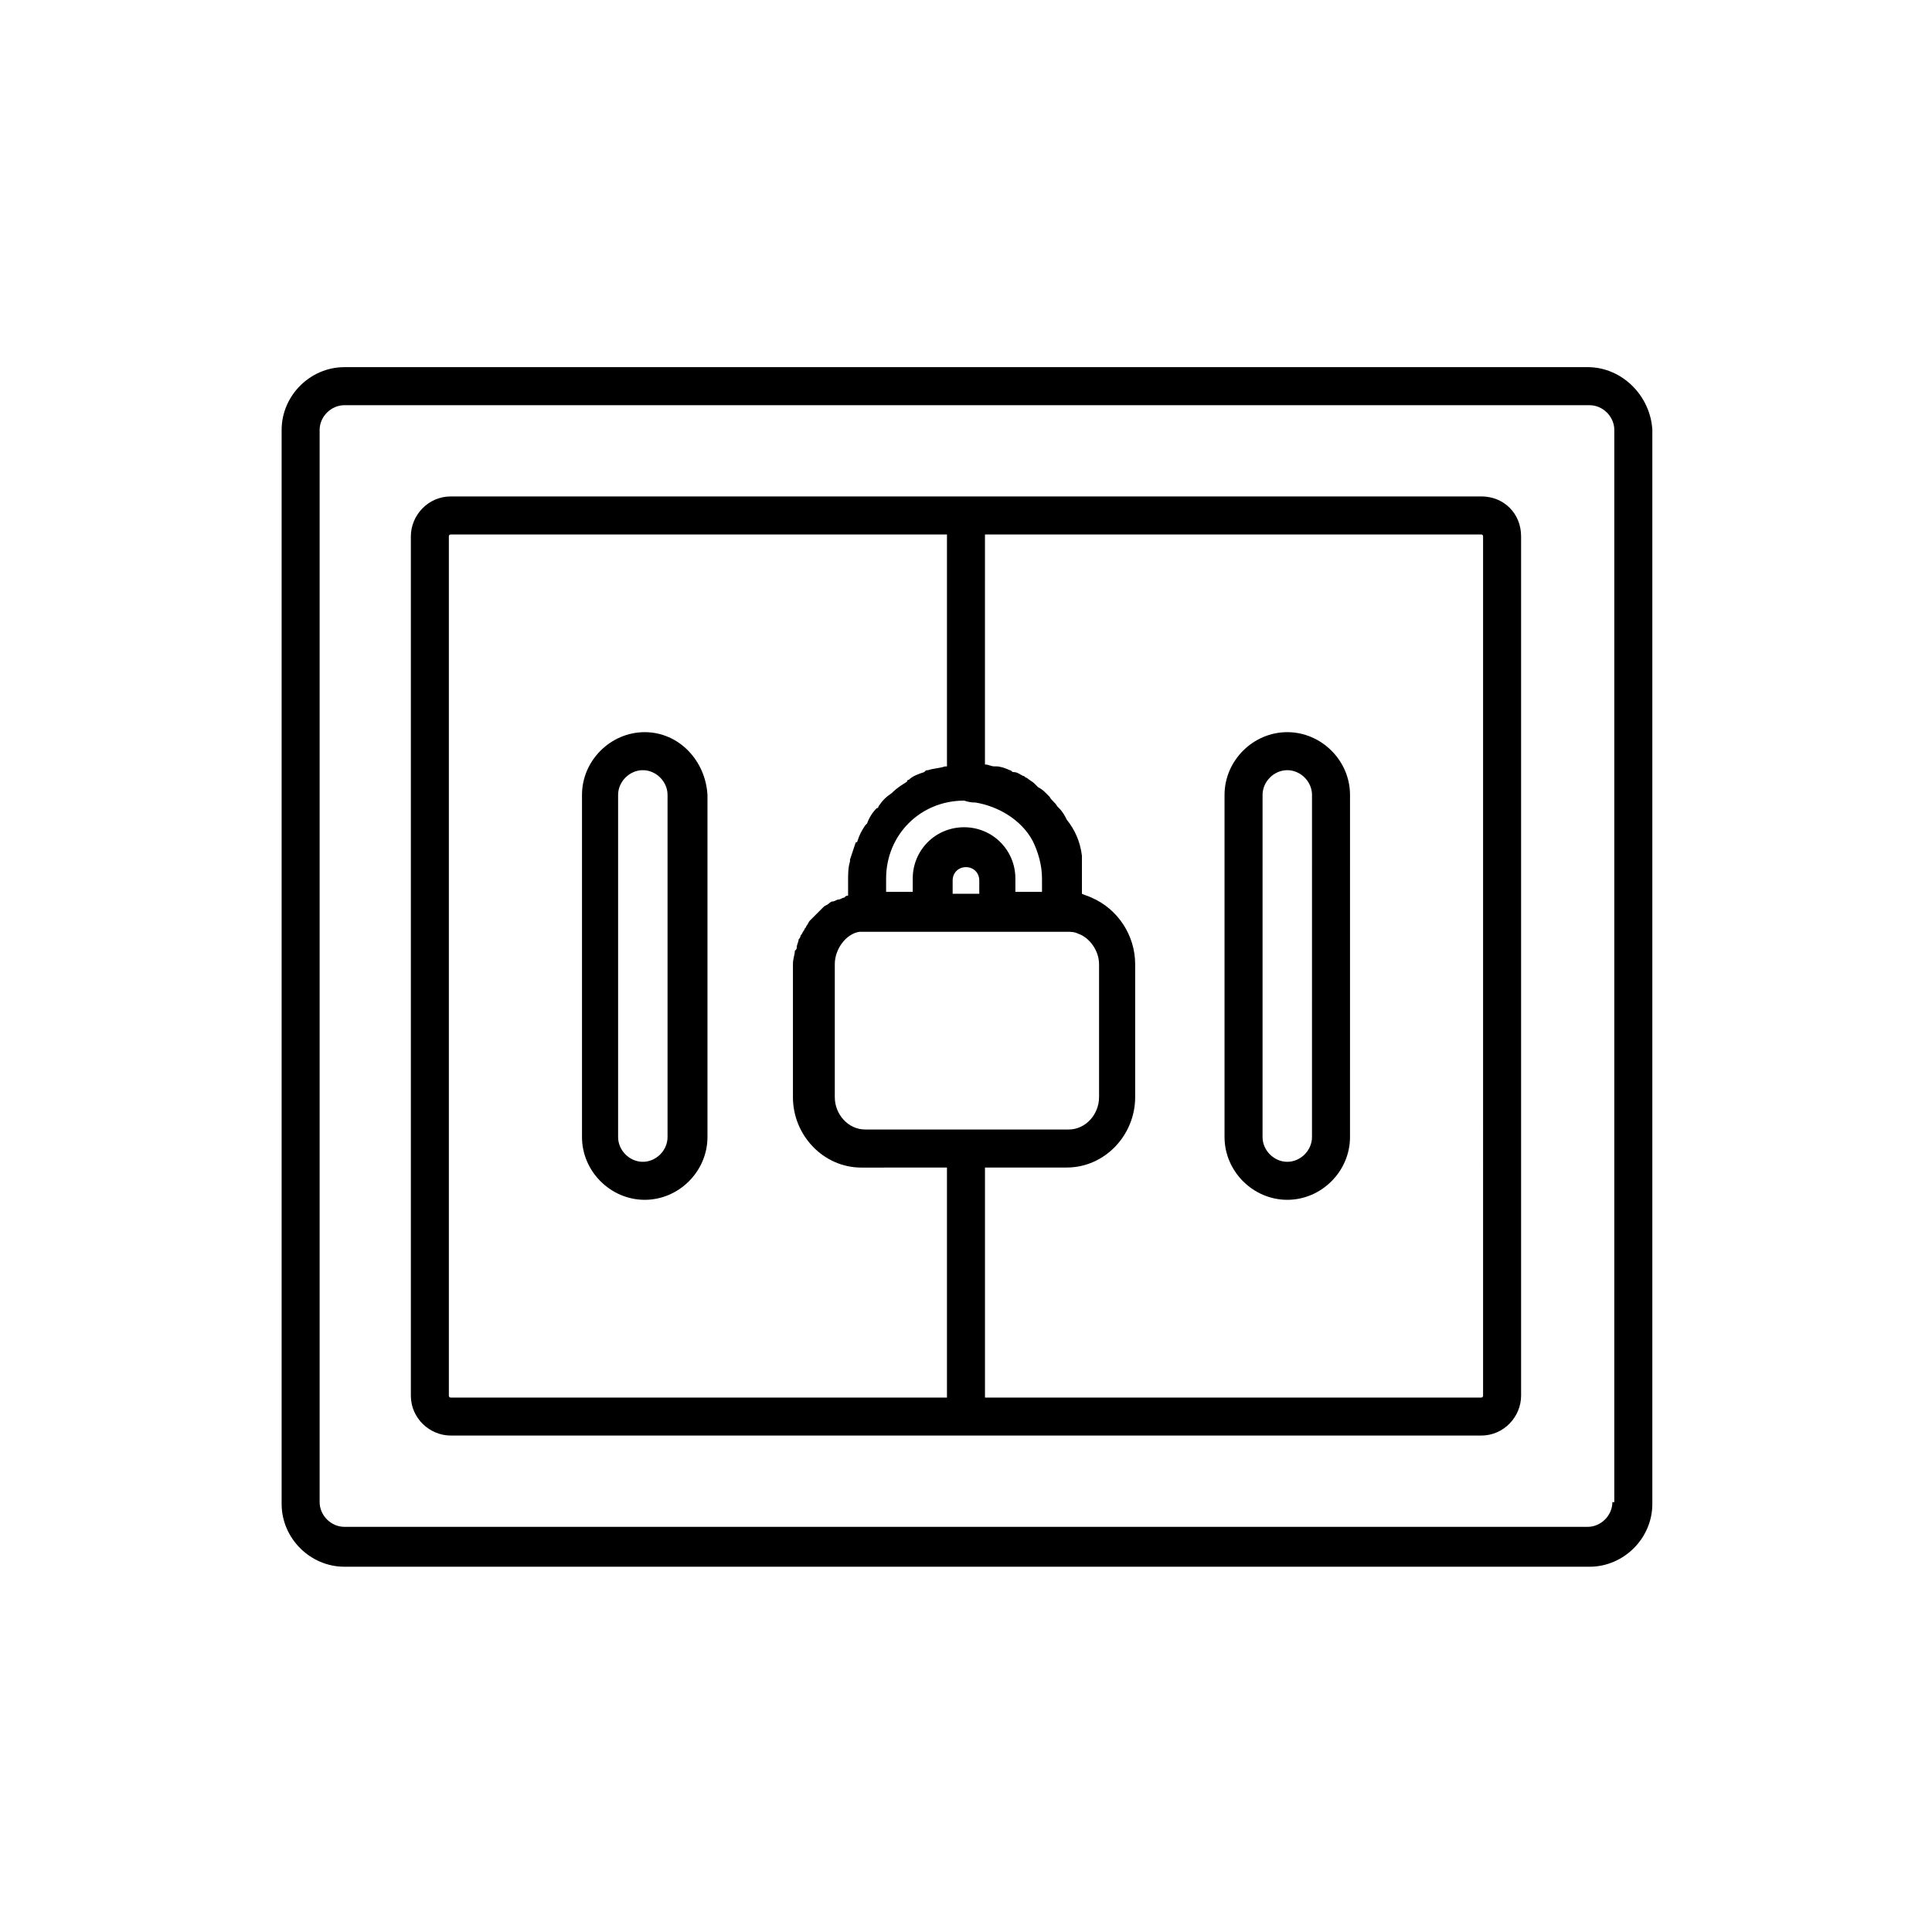 <?xml version="1.0" encoding="UTF-8"?>
<!-- The Best Svg Icon site in the world: iconSvg.co, Visit us! https://iconsvg.co -->
<svg fill="#000000" width="800px" height="800px" version="1.1" viewBox="144 144 512 512" xmlns="http://www.w3.org/2000/svg">
 <g>
  <path d="m564.75 241.3h-329.49c-9.07 0-16.625 7.559-16.625 16.625v284.65c0 9.07 7.559 16.625 16.625 16.625h330c9.07 0 16.625-7.559 16.625-16.625v-284.65c-0.504-9.07-8.062-16.629-17.129-16.629zm6.547 300.78c0 3.527-3.023 6.551-6.551 6.551l-329.49-0.004c-3.527 0-6.551-3.023-6.551-6.551v-284.14c0-3.527 3.023-6.551 6.551-6.551h330c3.527 0 6.551 3.023 6.551 6.551l-0.004 284.15z"/>
  <path d="m536.53 275.56h-273.07c-6.047 0-10.578 5.039-10.578 10.578v227.72c0 6.047 5.039 10.578 10.578 10.578l136.54 0.004h136.53c6.047 0 10.578-5.039 10.578-10.578v-227.73c0-6.043-4.531-10.578-10.578-10.578zm-134.02 81.113c6.047 1.008 12.09 4.535 15.113 10.078 1.512 3.023 2.519 6.551 2.519 10.078v3.527h-7.055v-3.527c0-7.559-6.047-13.602-13.602-13.602-7.559 0-13.602 6.047-13.602 13.602v3.527h-7.055v-3.527c0-11.586 9.07-20.656 20.656-20.656 1.516 0.5 2.523 0.5 3.023 0.5zm1.008 20.656v3.527h-7.055v-3.527c0-2.016 1.512-3.527 3.527-3.527 2.019 0 3.527 1.512 3.527 3.527zm-8.562 137.04h-131.5c-0.504 0-0.504-0.504-0.504-0.504v-227.72c0-0.504 0.504-0.504 0.504-0.504h131.5v61.465h-0.504c-1.512 0.504-3.023 0.504-4.535 1.008-0.504 0-0.504 0-1.008 0.504-1.512 0.504-3.023 1.008-4.031 2.016 0 0-0.504 0-0.504 0.504-1.512 1.008-2.519 1.512-4.031 3.023-1.512 1.008-2.519 2.016-3.527 3.527 0 0 0 0.504-0.504 0.504-1.008 1.008-2.016 2.519-2.519 4.031l-0.504 0.504c-1.008 1.512-1.512 2.519-2.016 4.031 0 0 0 0.504-0.504 0.504-0.504 1.512-1.008 3.023-1.512 4.535v0.504c-0.504 1.512-0.504 3.527-0.504 5.039v4.031c-0.504 0-0.504 0-1.008 0.504-0.504 0-1.008 0.504-1.512 0.504-0.504 0-1.008 0.504-1.512 0.504-0.504 0-1.008 0.504-1.008 0.504-0.504 0.504-1.008 0.504-1.512 1.008l-3.527 3.527c-0.504 0.504-0.504 1.008-1.008 1.512 0 0.504-0.504 0.504-0.504 1.008-0.504 0.504-0.504 1.008-1.008 1.512 0 0.504-0.504 1.008-0.504 1.008 0 0.504-0.504 1.512-0.504 2.016s0 0.504-0.504 1.008c0 1.008-0.504 2.016-0.504 3.527v35.266c0 10.078 8.062 18.641 18.137 18.641l22.68-0.008zm-21.664-71.039c-4.535 0-8.062-4.031-8.062-8.566v-35.266c0-4.031 3.023-8.062 6.551-8.566h1.512 53.402c1.008 0 2.016 0 3.023 0.504 3.023 1.008 5.543 4.535 5.543 8.062v35.266c0 4.535-3.527 8.566-8.062 8.566zm163.74 70.535c0 0.504-0.504 0.504-0.504 0.504h-131.5v-60.961h21.664c10.078 0 18.137-8.566 18.137-18.641v-35.266c0-7.559-4.535-14.609-11.586-17.633-1.008-0.504-1.512-0.504-2.519-1.008v-7.055-3.023c-0.504-4.031-2.016-7.055-4.031-9.574-0.504-1.008-1.008-2.016-2.016-3.023l-0.504-0.504c-0.504-1.008-1.512-1.512-2.016-2.519l-1.008-1.008c-0.504-0.504-1.008-1.008-2.016-1.512-0.504-0.504-0.504-0.504-1.008-1.008-0.504-0.504-1.512-1.008-2.016-1.512-0.504 0-0.504-0.504-1.008-0.504-1.008-0.504-1.512-1.008-2.519-1.008-0.504 0-0.504-0.504-1.008-0.504-1.008-0.504-2.519-1.008-3.527-1.008h-0.504c-1.008 0-1.512-0.504-2.519-0.504l0.004-60.957h131.5c0.504 0 0.504 0.504 0.504 0.504z"/>
  <path d="m485.14 338.03c-9.07 0-16.625 7.559-16.625 16.625v90.684c0 9.07 7.559 16.625 16.625 16.625 9.07 0 16.625-7.559 16.625-16.625l0.004-90.684c0-9.07-7.559-16.625-16.629-16.625zm6.551 107.31c0 3.527-3.023 6.551-6.551 6.551s-6.551-3.023-6.551-6.551l0.004-90.684c0-3.527 3.023-6.551 6.551-6.551 3.527 0 6.551 3.023 6.551 6.551z"/>
  <path d="m314.86 338.03c-9.07 0-16.625 7.559-16.625 16.625v90.684c0 9.07 7.559 16.625 16.625 16.625 9.07 0 16.625-7.559 16.625-16.625v-90.684c-0.504-9.07-7.559-16.625-16.625-16.625zm6.047 107.31c0 3.527-3.023 6.551-6.551 6.551-3.527 0-6.551-3.023-6.551-6.551v-90.684c0-3.527 3.023-6.551 6.551-6.551 3.527 0 6.551 3.023 6.551 6.551z"/>
 </g>
</svg>
